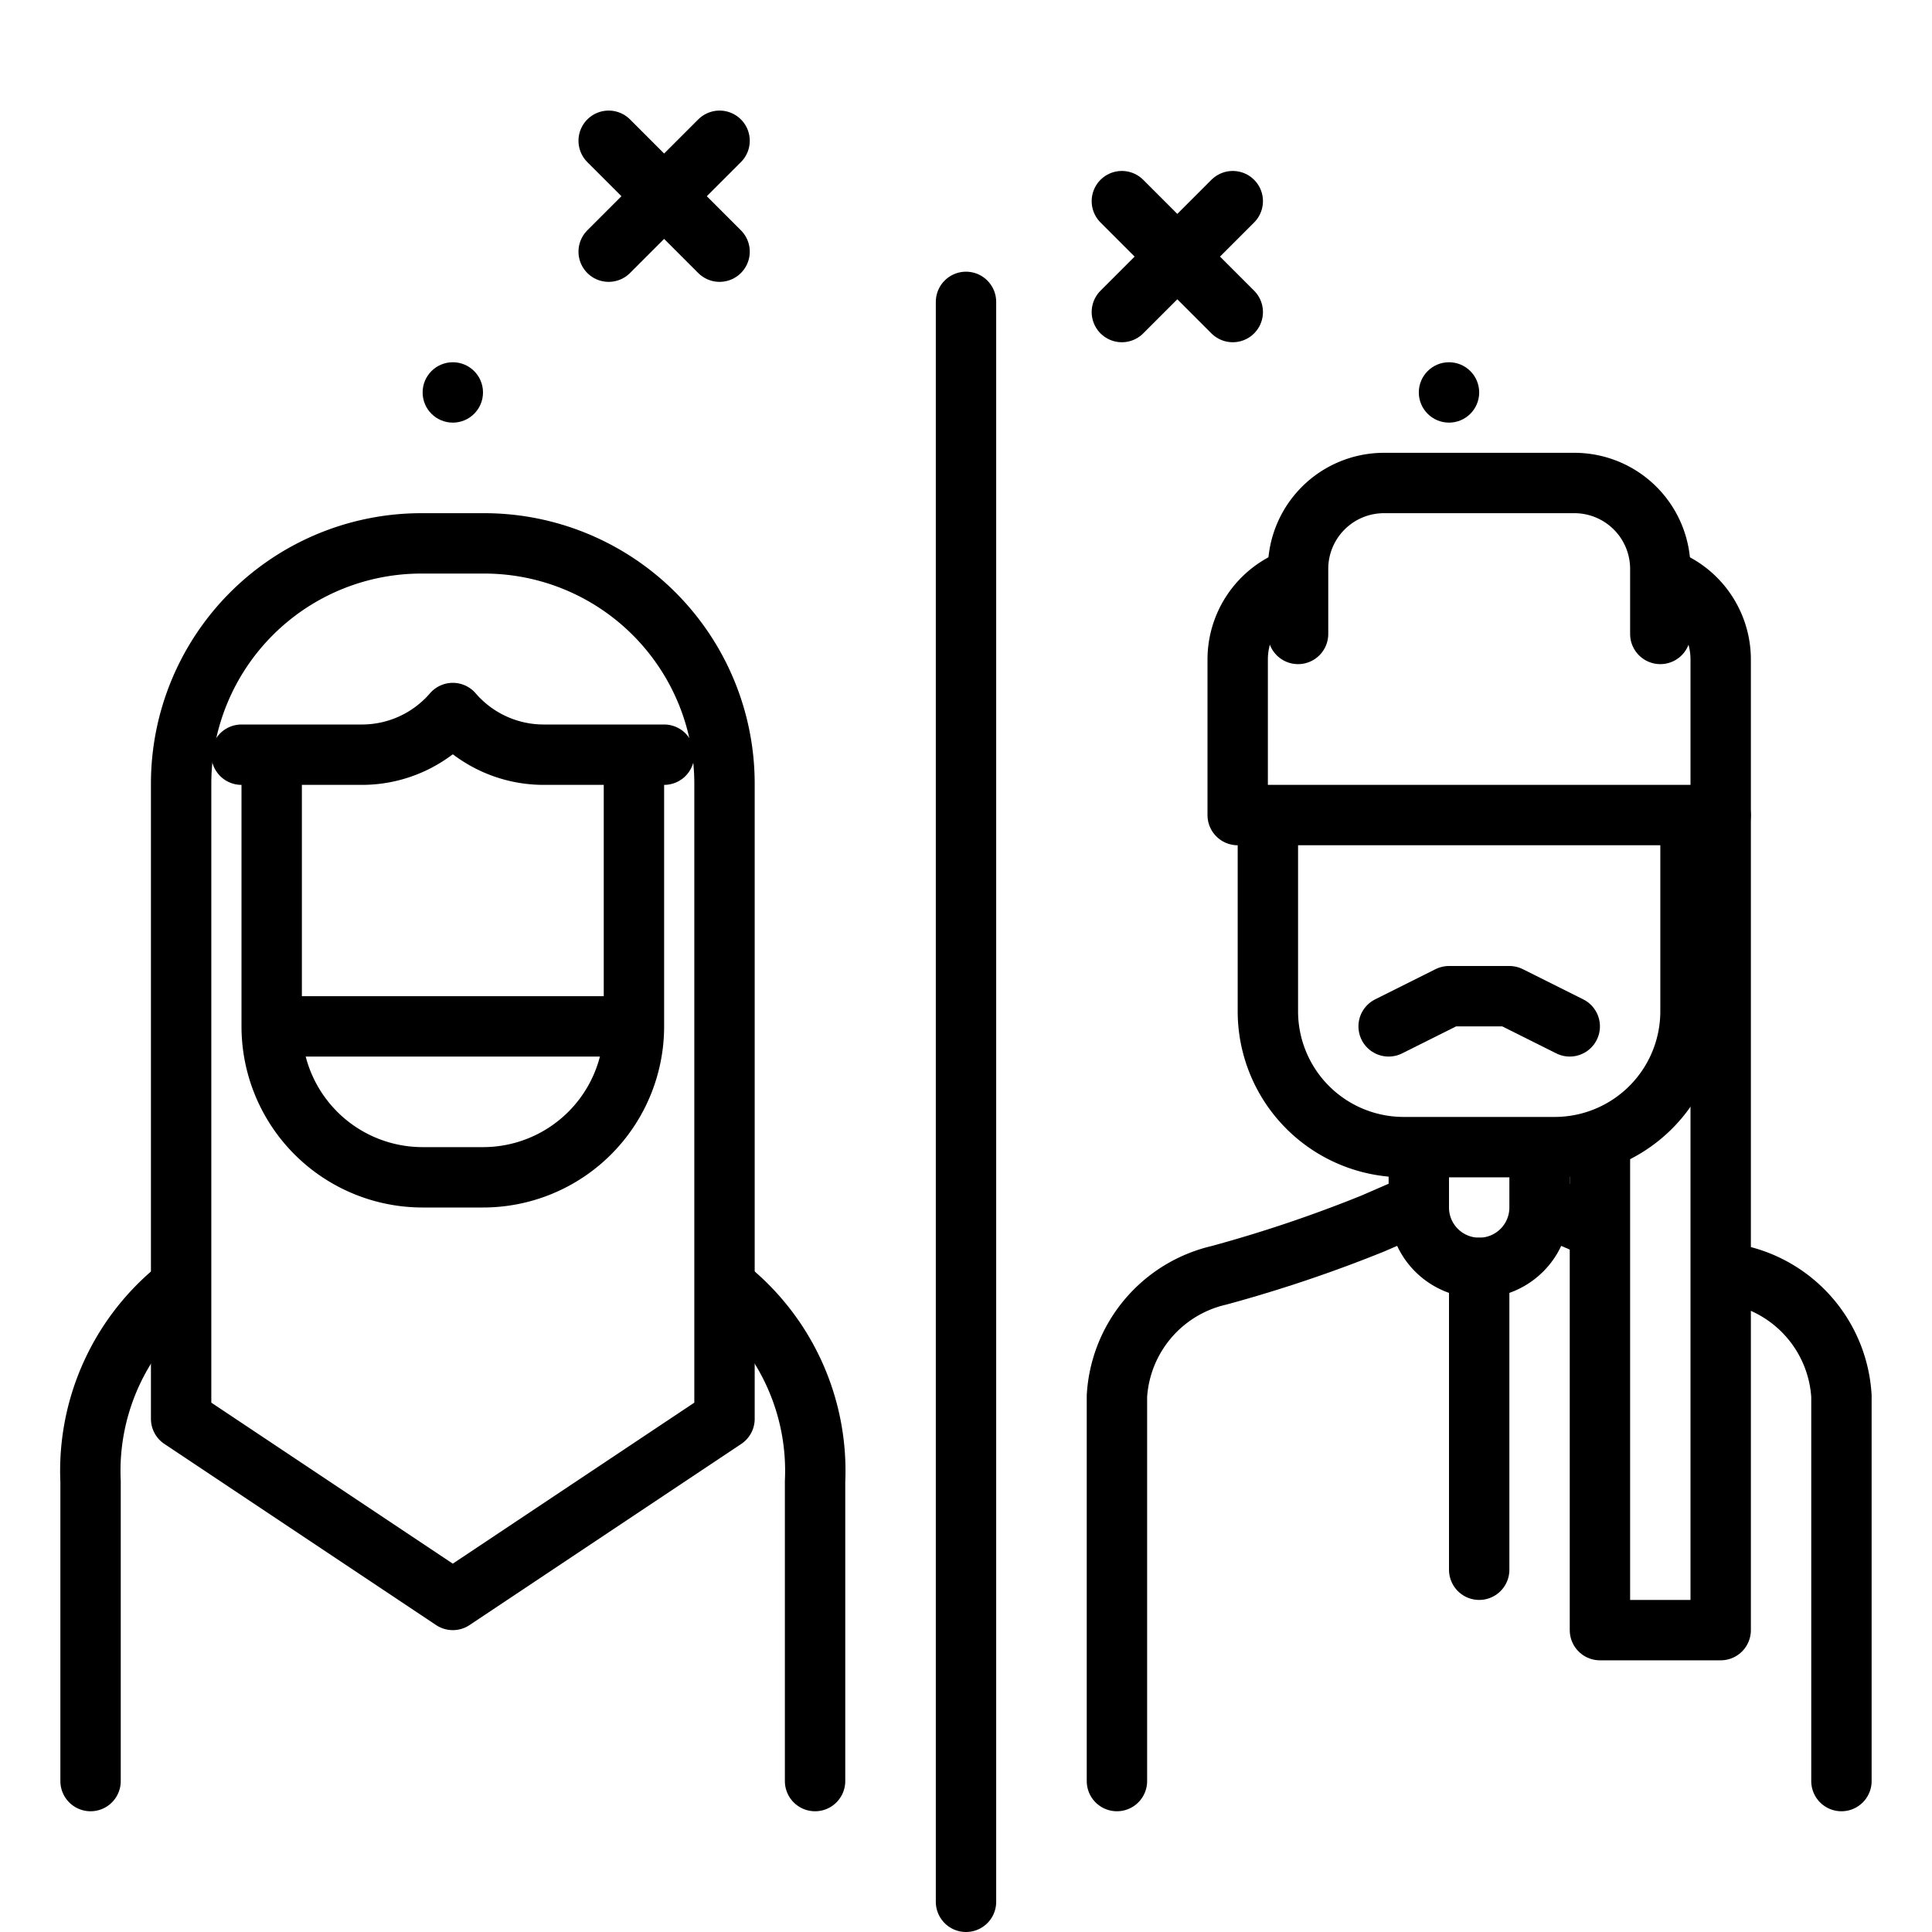 <?xml version="1.0" encoding="utf-8"?>
<!-- Uploaded to: SVG Repo, www.svgrepo.com, Generator: SVG Repo Mixer Tools -->
<svg width="800px" height="800px" viewBox="0 0 64 64" xmlns="http://www.w3.org/2000/svg">
<title>divorce</title>
<g id="divorce">
<circle cx="15" cy="13" r="1"/>
<circle cx="48" cy="13" r="1"/>
<path d="M24.251,42.794A7.752,7.752,0,0,1,27,49.079V59" style="fill:none;stroke:#000000;stroke-linecap:round;stroke-linejoin:round;stroke-width:2px"/>
<path d="M3,59V49.079A7.753,7.753,0,0,1,5.745,42.8" style="fill:none;stroke:#000000;stroke-linecap:round;stroke-linejoin:round;stroke-width:2px"/>
<path d="M24,47l-9,6L6,47V25.959A7.959,7.959,0,0,1,13.959,18h2.082A7.959,7.959,0,0,1,24,25.959Z" style="fill:none;stroke:#000000;stroke-linecap:round;stroke-linejoin:round;stroke-width:2px"/>
<path d="M57.351,42.167l.271.081a4.374,4.374,0,0,1,3.378,4V59" style="fill:none;stroke:#000000;stroke-linecap:round;stroke-linejoin:round;stroke-width:2px"/>
<line x1="51.312" y1="40.005" x2="52.522" y2="40.531" style="fill:#6b4f5b;stroke:#000000;stroke-linecap:round;stroke-linejoin:round;stroke-width:2px"/>
<path d="M37,59V46.247a4.374,4.374,0,0,1,3.378-4,45.373,45.373,0,0,0,5.1-1.717l.985-.428" style="fill:none;stroke:#000000;stroke-linecap:round;stroke-linejoin:round;stroke-width:2px"/>
<path d="M51,38.259V40a2,2,0,0,1-2,2h0a2,2,0,0,1-2-2v-1.8" style="fill:none;stroke:#000000;stroke-linecap:round;stroke-linejoin:round;stroke-width:2px"/>
<polyline points="57 27 57 54 53 54 53 38" style="fill:none;stroke:#000000;stroke-linecap:round;stroke-linejoin:round;stroke-width:2px"/>
<path d="M56,27.328V33.5A4.5,4.5,0,0,1,51.5,38h-5A4.5,4.5,0,0,1,42,33.5V27.328" style="fill:none;stroke:#000000;stroke-linecap:round;stroke-linejoin:round;stroke-width:2px"/>
<path d="M55.23,19.211A2.848,2.848,0,0,1,57,21.847V27H41V21.847a2.848,2.848,0,0,1,1.72-2.615" style="fill:none;stroke:#000000;stroke-linecap:round;stroke-linejoin:round;stroke-width:2px"/>
<path d="M43,21V18.847A2.847,2.847,0,0,1,45.847,16h6.306A2.847,2.847,0,0,1,55,18.847V21" style="fill:none;stroke:#000000;stroke-linecap:round;stroke-linejoin:round;stroke-width:2px"/>
<line x1="49" y1="52" x2="49" y2="42" style="fill:none;stroke:#000000;stroke-linecap:round;stroke-linejoin:round;stroke-width:2px"/>
<path d="M9,25.463V34a5,5,0,0,0,5,5h2a5,5,0,0,0,5-5V25.577" style="fill:none;stroke:#000000;stroke-linecap:round;stroke-linejoin:round;stroke-width:2px"/>
<line x1="9" y1="34" x2="21" y2="34" style="fill:#f4aeab;stroke:#000000;stroke-linejoin:round;stroke-width:2px"/>
<path d="M8,25h4a3.972,3.972,0,0,0,3-1.38A3.972,3.972,0,0,0,18,25h4" style="fill:#ffce56;stroke:#000000;stroke-linecap:round;stroke-linejoin:round;stroke-width:2px"/>
<polyline points="46 34 48 33 50 33 52 34" style="fill:none;stroke:#000000;stroke-linecap:round;stroke-linejoin:round;stroke-width:2px"/>
<line x1="32" y1="63" x2="32" y2="10" style="fill:none;stroke:#000000;stroke-linecap:round;stroke-linejoin:round;stroke-width:2px"/>
<line x1="23.837" y1="4.663" x2="20.163" y2="8.337" style="fill:none;stroke:#000000;stroke-linecap:round;stroke-linejoin:round;stroke-width:2px"/>
<line x1="20.163" y1="4.663" x2="23.837" y2="8.337" style="fill:none;stroke:#000000;stroke-linecap:round;stroke-linejoin:round;stroke-width:2px"/>
<line x1="40.837" y1="6.663" x2="37.163" y2="10.337" style="fill:none;stroke:#000000;stroke-linecap:round;stroke-linejoin:round;stroke-width:2px"/>
<line x1="37.163" y1="6.663" x2="40.837" y2="10.337" style="fill:none;stroke:#000000;stroke-linecap:round;stroke-linejoin:round;stroke-width:2px"/>
</g>
</svg>